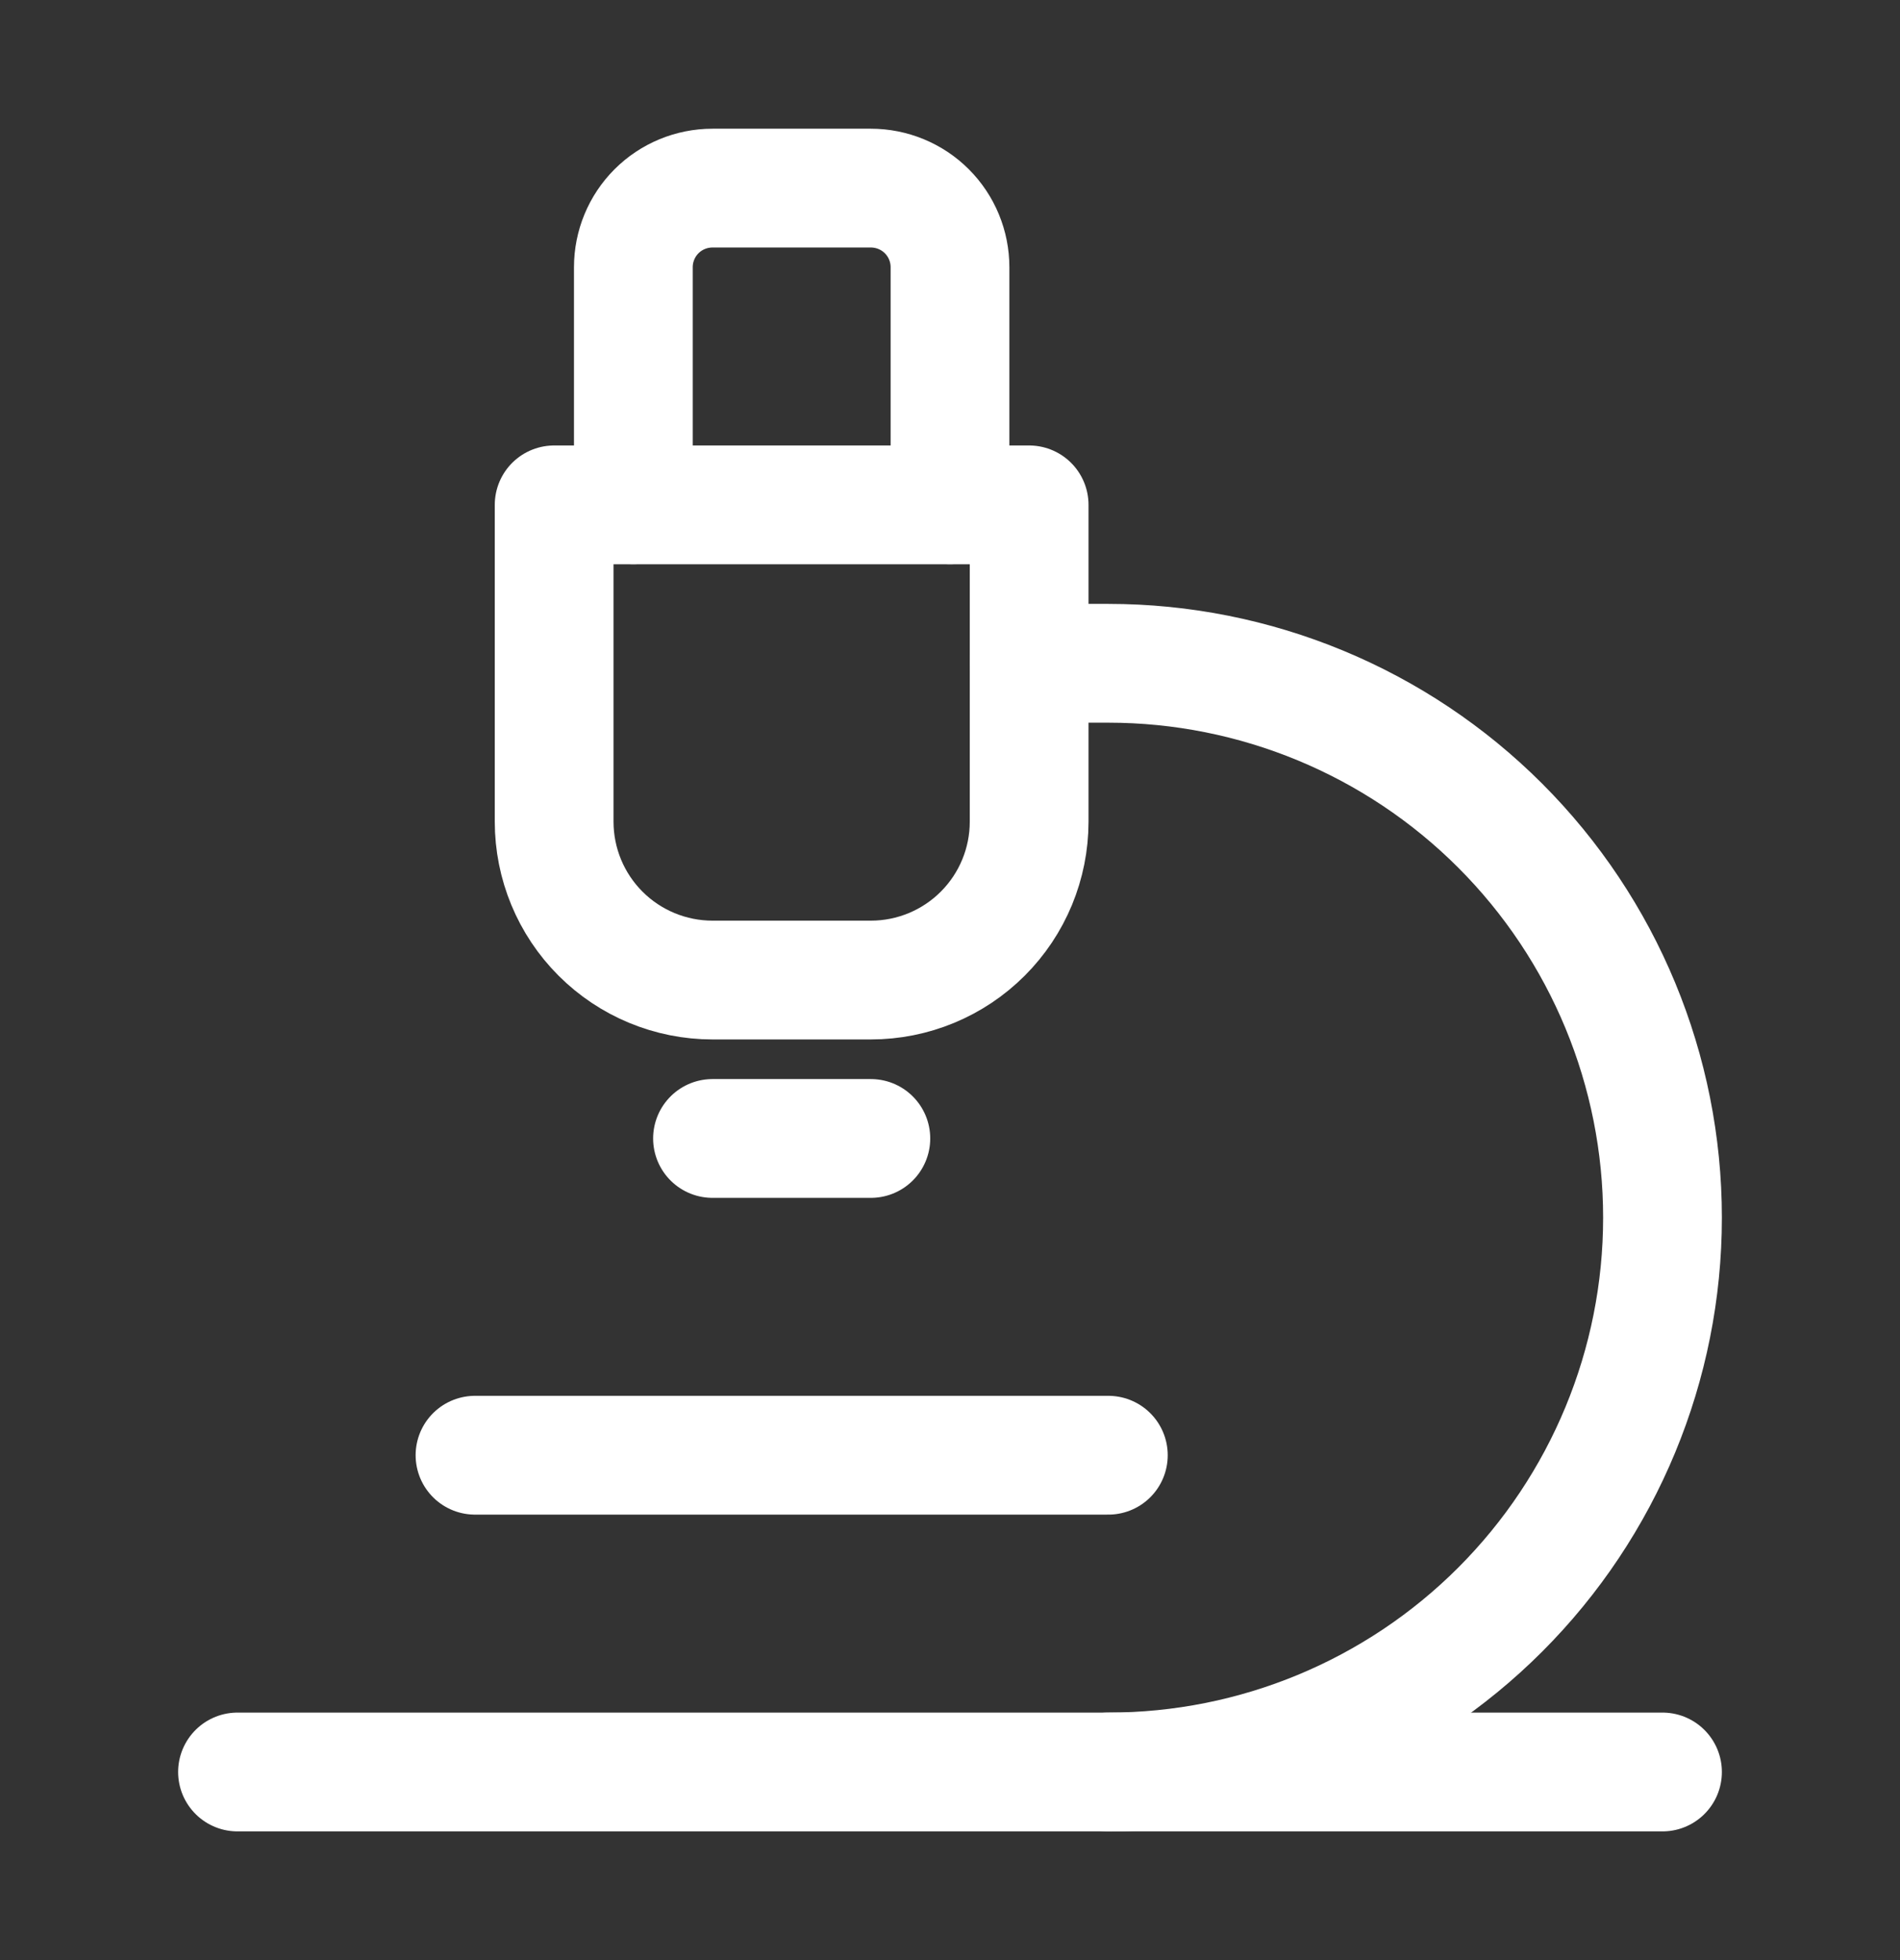 <svg width="32" height="33" viewBox="0 0 32 33" fill="none" xmlns="http://www.w3.org/2000/svg">
<rect x="0" y="0" width="32" height="33" fill="#333333" stroke="none"/>
<path d="M8 24.5H18.667" stroke="white" stroke-width="2" stroke-linecap="round" stroke-linejoin="round"/>
<path d="M4 29.833H28" stroke="white" stroke-width="2" stroke-linecap="round" stroke-linejoin="round"/>
<path d="M18.667 29.833C21.142 29.833 23.516 28.85 25.266 27.1C27.017 25.349 28 22.975 28 20.5C28 18.025 27.017 15.651 25.266 13.9C23.516 12.15 21.142 11.167 18.667 11.167H17.333" stroke="white" stroke-width="2" stroke-linecap="round" stroke-linejoin="round"/>
<path d="M12 19.167H14.667" stroke="white" stroke-width="2" stroke-linecap="round" stroke-linejoin="round"/>
<path d="M12 16.5C11.293 16.5 10.614 16.219 10.114 15.719C9.614 15.219 9.333 14.541 9.333 13.833V8.5H17.333V13.833C17.333 14.541 17.052 15.219 16.552 15.719C16.052 16.219 15.374 16.5 14.667 16.5H12Z" stroke="white" stroke-width="2" stroke-linecap="round" stroke-linejoin="round"/>
<path d="M16 8.5V4.5C16 4.146 15.86 3.807 15.61 3.557C15.36 3.307 15.02 3.167 14.667 3.167H12C11.646 3.167 11.307 3.307 11.057 3.557C10.807 3.807 10.667 4.146 10.667 4.5V8.5" stroke="white" stroke-width="2" stroke-linecap="round" stroke-linejoin="round"/>
</svg>
